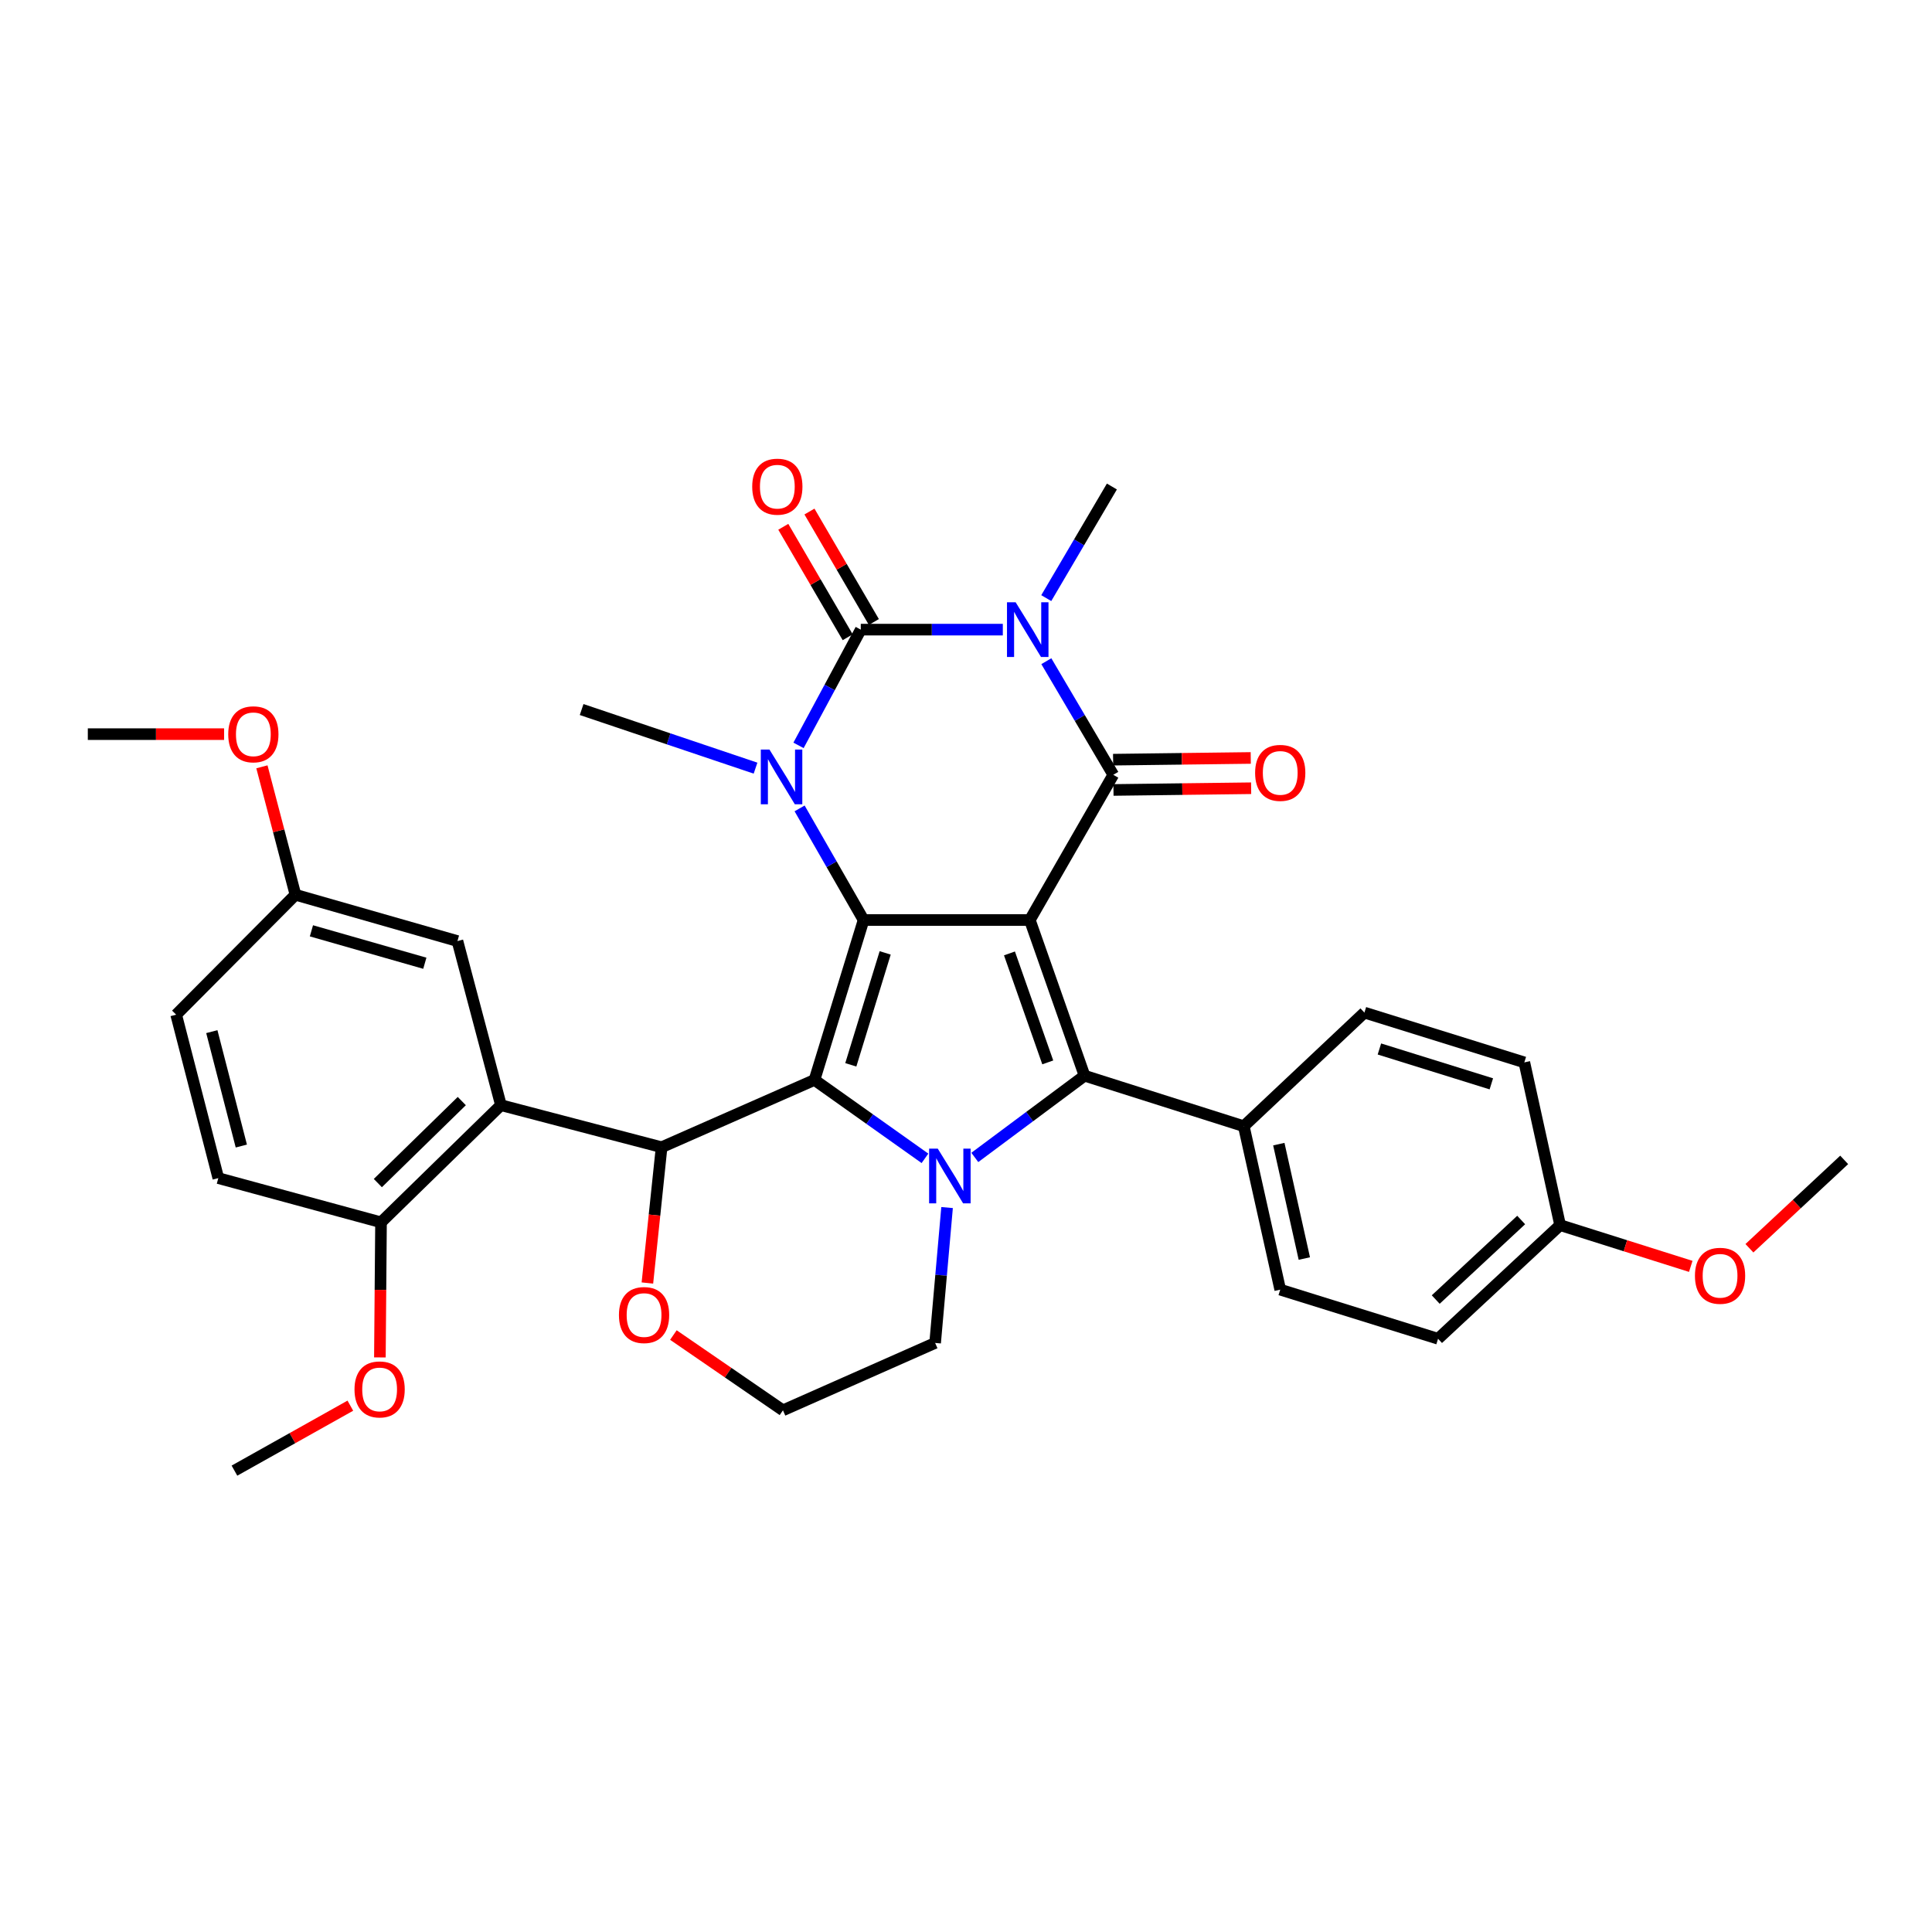 <?xml version='1.0' encoding='iso-8859-1'?>
<svg version='1.1' baseProfile='full'
              xmlns='http://www.w3.org/2000/svg'
                      xmlns:rdkit='http://www.rdkit.org/xml'
                      xmlns:xlink='http://www.w3.org/1999/xlink'
                  xml:space='preserve'
width='1000px' height='1000px' viewBox='0 0 1000 1000'>
<!-- END OF HEADER -->
<rect style='opacity:1.0;fill:#FFFFFF;stroke:none' width='1000' height='1000' x='0' y='0'> </rect>
<path class='bond-0' d='M 533.036,476.199 L 446.992,476.199' style='fill:none;fill-rule:evenodd;stroke:#000000;stroke-width:6px;stroke-linecap:butt;stroke-linejoin:miter;stroke-opacity:1' />
<path class='bond-3' d='M 533.036,476.199 L 576.237,401.042' style='fill:none;fill-rule:evenodd;stroke:#000000;stroke-width:6px;stroke-linecap:butt;stroke-linejoin:miter;stroke-opacity:1' />
<path class='bond-7' d='M 533.036,476.199 L 561.36,556.782' style='fill:none;fill-rule:evenodd;stroke:#000000;stroke-width:6px;stroke-linecap:butt;stroke-linejoin:miter;stroke-opacity:1' />
<path class='bond-7' d='M 522.494,493.485 L 542.321,549.893' style='fill:none;fill-rule:evenodd;stroke:#000000;stroke-width:6px;stroke-linecap:butt;stroke-linejoin:miter;stroke-opacity:1' />
<path class='bond-1' d='M 446.992,476.199 L 421.577,558.968' style='fill:none;fill-rule:evenodd;stroke:#000000;stroke-width:6px;stroke-linecap:butt;stroke-linejoin:miter;stroke-opacity:1' />
<path class='bond-1' d='M 458.167,493.216 L 440.376,551.155' style='fill:none;fill-rule:evenodd;stroke:#000000;stroke-width:6px;stroke-linecap:butt;stroke-linejoin:miter;stroke-opacity:1' />
<path class='bond-6' d='M 446.992,476.199 L 430.433,447.312' style='fill:none;fill-rule:evenodd;stroke:#000000;stroke-width:6px;stroke-linecap:butt;stroke-linejoin:miter;stroke-opacity:1' />
<path class='bond-6' d='M 430.433,447.312 L 413.873,418.426' style='fill:none;fill-rule:evenodd;stroke:#0000FF;stroke-width:6px;stroke-linecap:butt;stroke-linejoin:miter;stroke-opacity:1' />
<path class='bond-8' d='M 421.577,558.968 L 342.44,593.807' style='fill:none;fill-rule:evenodd;stroke:#000000;stroke-width:6px;stroke-linecap:butt;stroke-linejoin:miter;stroke-opacity:1' />
<path class='bond-34' d='M 421.577,558.968 L 450.168,579.261' style='fill:none;fill-rule:evenodd;stroke:#000000;stroke-width:6px;stroke-linecap:butt;stroke-linejoin:miter;stroke-opacity:1' />
<path class='bond-34' d='M 450.168,579.261 L 478.759,599.553' style='fill:none;fill-rule:evenodd;stroke:#0000FF;stroke-width:6px;stroke-linecap:butt;stroke-linejoin:miter;stroke-opacity:1' />
<path class='bond-2' d='M 541.585,342.235 L 558.911,371.639' style='fill:none;fill-rule:evenodd;stroke:#0000FF;stroke-width:6px;stroke-linecap:butt;stroke-linejoin:miter;stroke-opacity:1' />
<path class='bond-2' d='M 558.911,371.639 L 576.237,401.042' style='fill:none;fill-rule:evenodd;stroke:#000000;stroke-width:6px;stroke-linecap:butt;stroke-linejoin:miter;stroke-opacity:1' />
<path class='bond-4' d='M 519.056,325.895 L 482.297,325.895' style='fill:none;fill-rule:evenodd;stroke:#0000FF;stroke-width:6px;stroke-linecap:butt;stroke-linejoin:miter;stroke-opacity:1' />
<path class='bond-4' d='M 482.297,325.895 L 445.538,325.895' style='fill:none;fill-rule:evenodd;stroke:#000000;stroke-width:6px;stroke-linecap:butt;stroke-linejoin:miter;stroke-opacity:1' />
<path class='bond-16' d='M 541.546,309.586 L 558.53,280.702' style='fill:none;fill-rule:evenodd;stroke:#0000FF;stroke-width:6px;stroke-linecap:butt;stroke-linejoin:miter;stroke-opacity:1' />
<path class='bond-16' d='M 558.53,280.702 L 575.514,251.818' style='fill:none;fill-rule:evenodd;stroke:#000000;stroke-width:6px;stroke-linecap:butt;stroke-linejoin:miter;stroke-opacity:1' />
<path class='bond-12' d='M 576.335,408.881 L 611.959,408.435' style='fill:none;fill-rule:evenodd;stroke:#000000;stroke-width:6px;stroke-linecap:butt;stroke-linejoin:miter;stroke-opacity:1' />
<path class='bond-12' d='M 611.959,408.435 L 647.584,407.99' style='fill:none;fill-rule:evenodd;stroke:#FF0000;stroke-width:6px;stroke-linecap:butt;stroke-linejoin:miter;stroke-opacity:1' />
<path class='bond-12' d='M 576.139,393.204 L 611.763,392.759' style='fill:none;fill-rule:evenodd;stroke:#000000;stroke-width:6px;stroke-linecap:butt;stroke-linejoin:miter;stroke-opacity:1' />
<path class='bond-12' d='M 611.763,392.759 L 647.388,392.314' style='fill:none;fill-rule:evenodd;stroke:#FF0000;stroke-width:6px;stroke-linecap:butt;stroke-linejoin:miter;stroke-opacity:1' />
<path class='bond-11' d='M 452.31,321.946 L 435.642,293.36' style='fill:none;fill-rule:evenodd;stroke:#000000;stroke-width:6px;stroke-linecap:butt;stroke-linejoin:miter;stroke-opacity:1' />
<path class='bond-11' d='M 435.642,293.36 L 418.974,264.773' style='fill:none;fill-rule:evenodd;stroke:#FF0000;stroke-width:6px;stroke-linecap:butt;stroke-linejoin:miter;stroke-opacity:1' />
<path class='bond-11' d='M 438.766,329.843 L 422.098,301.257' style='fill:none;fill-rule:evenodd;stroke:#000000;stroke-width:6px;stroke-linecap:butt;stroke-linejoin:miter;stroke-opacity:1' />
<path class='bond-11' d='M 422.098,301.257 L 405.43,272.67' style='fill:none;fill-rule:evenodd;stroke:#FF0000;stroke-width:6px;stroke-linecap:butt;stroke-linejoin:miter;stroke-opacity:1' />
<path class='bond-35' d='M 445.538,325.895 L 429.425,355.851' style='fill:none;fill-rule:evenodd;stroke:#000000;stroke-width:6px;stroke-linecap:butt;stroke-linejoin:miter;stroke-opacity:1' />
<path class='bond-35' d='M 429.425,355.851 L 413.313,385.807' style='fill:none;fill-rule:evenodd;stroke:#0000FF;stroke-width:6px;stroke-linecap:butt;stroke-linejoin:miter;stroke-opacity:1' />
<path class='bond-5' d='M 504.56,599.084 L 532.96,577.933' style='fill:none;fill-rule:evenodd;stroke:#0000FF;stroke-width:6px;stroke-linecap:butt;stroke-linejoin:miter;stroke-opacity:1' />
<path class='bond-5' d='M 532.96,577.933 L 561.36,556.782' style='fill:none;fill-rule:evenodd;stroke:#000000;stroke-width:6px;stroke-linecap:butt;stroke-linejoin:miter;stroke-opacity:1' />
<path class='bond-17' d='M 490.205,625.029 L 487.111,660.065' style='fill:none;fill-rule:evenodd;stroke:#0000FF;stroke-width:6px;stroke-linecap:butt;stroke-linejoin:miter;stroke-opacity:1' />
<path class='bond-17' d='M 487.111,660.065 L 484.018,695.102' style='fill:none;fill-rule:evenodd;stroke:#000000;stroke-width:6px;stroke-linecap:butt;stroke-linejoin:miter;stroke-opacity:1' />
<path class='bond-20' d='M 391.062,397.592 L 346.057,382.425' style='fill:none;fill-rule:evenodd;stroke:#0000FF;stroke-width:6px;stroke-linecap:butt;stroke-linejoin:miter;stroke-opacity:1' />
<path class='bond-20' d='M 346.057,382.425 L 301.051,367.257' style='fill:none;fill-rule:evenodd;stroke:#000000;stroke-width:6px;stroke-linecap:butt;stroke-linejoin:miter;stroke-opacity:1' />
<path class='bond-10' d='M 561.36,556.782 L 643.781,582.929' style='fill:none;fill-rule:evenodd;stroke:#000000;stroke-width:6px;stroke-linecap:butt;stroke-linejoin:miter;stroke-opacity:1' />
<path class='bond-9' d='M 342.44,593.807 L 259.288,572.033' style='fill:none;fill-rule:evenodd;stroke:#000000;stroke-width:6px;stroke-linecap:butt;stroke-linejoin:miter;stroke-opacity:1' />
<path class='bond-13' d='M 342.44,593.807 L 338.765,628.944' style='fill:none;fill-rule:evenodd;stroke:#000000;stroke-width:6px;stroke-linecap:butt;stroke-linejoin:miter;stroke-opacity:1' />
<path class='bond-13' d='M 338.765,628.944 L 335.091,664.081' style='fill:none;fill-rule:evenodd;stroke:#FF0000;stroke-width:6px;stroke-linecap:butt;stroke-linejoin:miter;stroke-opacity:1' />
<path class='bond-14' d='M 259.288,572.033 L 197.214,632.67' style='fill:none;fill-rule:evenodd;stroke:#000000;stroke-width:6px;stroke-linecap:butt;stroke-linejoin:miter;stroke-opacity:1' />
<path class='bond-14' d='M 239.022,569.914 L 195.57,612.36' style='fill:none;fill-rule:evenodd;stroke:#000000;stroke-width:6px;stroke-linecap:butt;stroke-linejoin:miter;stroke-opacity:1' />
<path class='bond-15' d='M 259.288,572.033 L 236.773,487.095' style='fill:none;fill-rule:evenodd;stroke:#000000;stroke-width:6px;stroke-linecap:butt;stroke-linejoin:miter;stroke-opacity:1' />
<path class='bond-18' d='M 643.781,582.929 L 662.646,667.518' style='fill:none;fill-rule:evenodd;stroke:#000000;stroke-width:6px;stroke-linecap:butt;stroke-linejoin:miter;stroke-opacity:1' />
<path class='bond-18' d='M 661.912,592.204 L 675.118,651.417' style='fill:none;fill-rule:evenodd;stroke:#000000;stroke-width:6px;stroke-linecap:butt;stroke-linejoin:miter;stroke-opacity:1' />
<path class='bond-19' d='M 643.781,582.929 L 706.221,524.12' style='fill:none;fill-rule:evenodd;stroke:#000000;stroke-width:6px;stroke-linecap:butt;stroke-linejoin:miter;stroke-opacity:1' />
<path class='bond-37' d='M 348.545,691.013 L 376.9,710.494' style='fill:none;fill-rule:evenodd;stroke:#FF0000;stroke-width:6px;stroke-linecap:butt;stroke-linejoin:miter;stroke-opacity:1' />
<path class='bond-37' d='M 376.9,710.494 L 405.255,729.976' style='fill:none;fill-rule:evenodd;stroke:#000000;stroke-width:6px;stroke-linecap:butt;stroke-linejoin:miter;stroke-opacity:1' />
<path class='bond-21' d='M 197.214,632.67 L 112.999,609.79' style='fill:none;fill-rule:evenodd;stroke:#000000;stroke-width:6px;stroke-linecap:butt;stroke-linejoin:miter;stroke-opacity:1' />
<path class='bond-28' d='M 197.214,632.67 L 196.921,667.635' style='fill:none;fill-rule:evenodd;stroke:#000000;stroke-width:6px;stroke-linecap:butt;stroke-linejoin:miter;stroke-opacity:1' />
<path class='bond-28' d='M 196.921,667.635 L 196.629,702.599' style='fill:none;fill-rule:evenodd;stroke:#FF0000;stroke-width:6px;stroke-linecap:butt;stroke-linejoin:miter;stroke-opacity:1' />
<path class='bond-22' d='M 236.773,487.095 L 152.924,463.126' style='fill:none;fill-rule:evenodd;stroke:#000000;stroke-width:6px;stroke-linecap:butt;stroke-linejoin:miter;stroke-opacity:1' />
<path class='bond-22' d='M 219.887,498.573 L 161.193,481.795' style='fill:none;fill-rule:evenodd;stroke:#000000;stroke-width:6px;stroke-linecap:butt;stroke-linejoin:miter;stroke-opacity:1' />
<path class='bond-24' d='M 484.018,695.102 L 405.255,729.976' style='fill:none;fill-rule:evenodd;stroke:#000000;stroke-width:6px;stroke-linecap:butt;stroke-linejoin:miter;stroke-opacity:1' />
<path class='bond-27' d='M 662.646,667.518 L 744.335,692.942' style='fill:none;fill-rule:evenodd;stroke:#000000;stroke-width:6px;stroke-linecap:butt;stroke-linejoin:miter;stroke-opacity:1' />
<path class='bond-26' d='M 706.221,524.12 L 788.99,549.892' style='fill:none;fill-rule:evenodd;stroke:#000000;stroke-width:6px;stroke-linecap:butt;stroke-linejoin:miter;stroke-opacity:1' />
<path class='bond-26' d='M 713.976,542.955 L 771.914,560.995' style='fill:none;fill-rule:evenodd;stroke:#000000;stroke-width:6px;stroke-linecap:butt;stroke-linejoin:miter;stroke-opacity:1' />
<path class='bond-38' d='M 112.999,609.79 L 91.189,525.2' style='fill:none;fill-rule:evenodd;stroke:#000000;stroke-width:6px;stroke-linecap:butt;stroke-linejoin:miter;stroke-opacity:1' />
<path class='bond-38' d='M 124.909,593.187 L 109.642,533.975' style='fill:none;fill-rule:evenodd;stroke:#000000;stroke-width:6px;stroke-linecap:butt;stroke-linejoin:miter;stroke-opacity:1' />
<path class='bond-25' d='M 152.924,463.126 L 91.189,525.2' style='fill:none;fill-rule:evenodd;stroke:#000000;stroke-width:6px;stroke-linecap:butt;stroke-linejoin:miter;stroke-opacity:1' />
<path class='bond-29' d='M 152.924,463.126 L 144.245,430.013' style='fill:none;fill-rule:evenodd;stroke:#000000;stroke-width:6px;stroke-linecap:butt;stroke-linejoin:miter;stroke-opacity:1' />
<path class='bond-29' d='M 144.245,430.013 L 135.565,396.9' style='fill:none;fill-rule:evenodd;stroke:#FF0000;stroke-width:6px;stroke-linecap:butt;stroke-linejoin:miter;stroke-opacity:1' />
<path class='bond-23' d='M 807.516,634.125 L 788.99,549.892' style='fill:none;fill-rule:evenodd;stroke:#000000;stroke-width:6px;stroke-linecap:butt;stroke-linejoin:miter;stroke-opacity:1' />
<path class='bond-30' d='M 807.516,634.125 L 841.324,644.799' style='fill:none;fill-rule:evenodd;stroke:#000000;stroke-width:6px;stroke-linecap:butt;stroke-linejoin:miter;stroke-opacity:1' />
<path class='bond-30' d='M 841.324,644.799 L 875.132,655.473' style='fill:none;fill-rule:evenodd;stroke:#FF0000;stroke-width:6px;stroke-linecap:butt;stroke-linejoin:miter;stroke-opacity:1' />
<path class='bond-36' d='M 807.516,634.125 L 744.335,692.942' style='fill:none;fill-rule:evenodd;stroke:#000000;stroke-width:6px;stroke-linecap:butt;stroke-linejoin:miter;stroke-opacity:1' />
<path class='bond-36' d='M 787.356,631.472 L 743.13,672.644' style='fill:none;fill-rule:evenodd;stroke:#000000;stroke-width:6px;stroke-linecap:butt;stroke-linejoin:miter;stroke-opacity:1' />
<path class='bond-31' d='M 181.337,727.574 L 151.344,744.387' style='fill:none;fill-rule:evenodd;stroke:#FF0000;stroke-width:6px;stroke-linecap:butt;stroke-linejoin:miter;stroke-opacity:1' />
<path class='bond-31' d='M 151.344,744.387 L 121.351,761.2' style='fill:none;fill-rule:evenodd;stroke:#000000;stroke-width:6px;stroke-linecap:butt;stroke-linejoin:miter;stroke-opacity:1' />
<path class='bond-33' d='M 115.991,379.991 L 80.723,379.991' style='fill:none;fill-rule:evenodd;stroke:#FF0000;stroke-width:6px;stroke-linecap:butt;stroke-linejoin:miter;stroke-opacity:1' />
<path class='bond-33' d='M 80.723,379.991 L 45.455,379.991' style='fill:none;fill-rule:evenodd;stroke:#000000;stroke-width:6px;stroke-linecap:butt;stroke-linejoin:miter;stroke-opacity:1' />
<path class='bond-32' d='M 905.498,646.093 L 930.022,623.225' style='fill:none;fill-rule:evenodd;stroke:#FF0000;stroke-width:6px;stroke-linecap:butt;stroke-linejoin:miter;stroke-opacity:1' />
<path class='bond-32' d='M 930.022,623.225 L 954.545,600.357' style='fill:none;fill-rule:evenodd;stroke:#000000;stroke-width:6px;stroke-linecap:butt;stroke-linejoin:miter;stroke-opacity:1' />
<path  class='atom-3' d='M 525.696 311.735
L 534.976 326.735
Q 535.896 328.215, 537.376 330.895
Q 538.856 333.575, 538.936 333.735
L 538.936 311.735
L 542.696 311.735
L 542.696 340.055
L 538.816 340.055
L 528.856 323.655
Q 527.696 321.735, 526.456 319.535
Q 525.256 317.335, 524.896 316.655
L 524.896 340.055
L 521.216 340.055
L 521.216 311.735
L 525.696 311.735
' fill='#0000FF'/>
<path  class='atom-6' d='M 485.387 594.541
L 494.667 609.541
Q 495.587 611.021, 497.067 613.701
Q 498.547 616.381, 498.627 616.541
L 498.627 594.541
L 502.387 594.541
L 502.387 622.861
L 498.507 622.861
L 488.547 606.461
Q 487.387 604.541, 486.147 602.341
Q 484.947 600.141, 484.587 599.461
L 484.587 622.861
L 480.907 622.861
L 480.907 594.541
L 485.387 594.541
' fill='#0000FF'/>
<path  class='atom-7' d='M 398.272 387.971
L 407.552 402.971
Q 408.472 404.451, 409.952 407.131
Q 411.432 409.811, 411.512 409.971
L 411.512 387.971
L 415.272 387.971
L 415.272 416.291
L 411.392 416.291
L 401.432 399.891
Q 400.272 397.971, 399.032 395.771
Q 397.832 393.571, 397.472 392.891
L 397.472 416.291
L 393.792 416.291
L 393.792 387.971
L 398.272 387.971
' fill='#0000FF'/>
<path  class='atom-12' d='M 389.346 251.898
Q 389.346 245.098, 392.706 241.298
Q 396.066 237.498, 402.346 237.498
Q 408.626 237.498, 411.986 241.298
Q 415.346 245.098, 415.346 251.898
Q 415.346 258.778, 411.946 262.698
Q 408.546 266.578, 402.346 266.578
Q 396.106 266.578, 392.706 262.698
Q 389.346 258.818, 389.346 251.898
M 402.346 263.378
Q 406.666 263.378, 408.986 260.498
Q 411.346 257.578, 411.346 251.898
Q 411.346 246.338, 408.986 243.538
Q 406.666 240.698, 402.346 240.698
Q 398.026 240.698, 395.666 243.498
Q 393.346 246.298, 393.346 251.898
Q 393.346 257.618, 395.666 260.498
Q 398.026 263.378, 402.346 263.378
' fill='#FF0000'/>
<path  class='atom-13' d='M 649.646 400.042
Q 649.646 393.242, 653.006 389.442
Q 656.366 385.642, 662.646 385.642
Q 668.926 385.642, 672.286 389.442
Q 675.646 393.242, 675.646 400.042
Q 675.646 406.922, 672.246 410.842
Q 668.846 414.722, 662.646 414.722
Q 656.406 414.722, 653.006 410.842
Q 649.646 406.962, 649.646 400.042
M 662.646 411.522
Q 666.966 411.522, 669.286 408.642
Q 671.646 405.722, 671.646 400.042
Q 671.646 394.482, 669.286 391.682
Q 666.966 388.842, 662.646 388.842
Q 658.326 388.842, 655.966 391.642
Q 653.646 394.442, 653.646 400.042
Q 653.646 405.762, 655.966 408.642
Q 658.326 411.522, 662.646 411.522
' fill='#FF0000'/>
<path  class='atom-14' d='M 320.365 680.663
Q 320.365 673.863, 323.725 670.063
Q 327.085 666.263, 333.365 666.263
Q 339.645 666.263, 343.005 670.063
Q 346.365 673.863, 346.365 680.663
Q 346.365 687.543, 342.965 691.463
Q 339.565 695.343, 333.365 695.343
Q 327.125 695.343, 323.725 691.463
Q 320.365 687.583, 320.365 680.663
M 333.365 692.143
Q 337.685 692.143, 340.005 689.263
Q 342.365 686.343, 342.365 680.663
Q 342.365 675.103, 340.005 672.303
Q 337.685 669.463, 333.365 669.463
Q 329.045 669.463, 326.685 672.263
Q 324.365 675.063, 324.365 680.663
Q 324.365 686.383, 326.685 689.263
Q 329.045 692.143, 333.365 692.143
' fill='#FF0000'/>
<path  class='atom-29' d='M 183.491 719.16
Q 183.491 712.36, 186.851 708.56
Q 190.211 704.76, 196.491 704.76
Q 202.771 704.76, 206.131 708.56
Q 209.491 712.36, 209.491 719.16
Q 209.491 726.04, 206.091 729.96
Q 202.691 733.84, 196.491 733.84
Q 190.251 733.84, 186.851 729.96
Q 183.491 726.08, 183.491 719.16
M 196.491 730.64
Q 200.811 730.64, 203.131 727.76
Q 205.491 724.84, 205.491 719.16
Q 205.491 713.6, 203.131 710.8
Q 200.811 707.96, 196.491 707.96
Q 192.171 707.96, 189.811 710.76
Q 187.491 713.56, 187.491 719.16
Q 187.491 724.88, 189.811 727.76
Q 192.171 730.64, 196.491 730.64
' fill='#FF0000'/>
<path  class='atom-30' d='M 118.133 380.071
Q 118.133 373.271, 121.493 369.471
Q 124.853 365.671, 131.133 365.671
Q 137.413 365.671, 140.773 369.471
Q 144.133 373.271, 144.133 380.071
Q 144.133 386.951, 140.733 390.871
Q 137.333 394.751, 131.133 394.751
Q 124.893 394.751, 121.493 390.871
Q 118.133 386.991, 118.133 380.071
M 131.133 391.551
Q 135.453 391.551, 137.773 388.671
Q 140.133 385.751, 140.133 380.071
Q 140.133 374.511, 137.773 371.711
Q 135.453 368.871, 131.133 368.871
Q 126.813 368.871, 124.453 371.671
Q 122.133 374.471, 122.133 380.071
Q 122.133 385.791, 124.453 388.671
Q 126.813 391.551, 131.133 391.551
' fill='#FF0000'/>
<path  class='atom-31' d='M 877.302 660.343
Q 877.302 653.543, 880.662 649.743
Q 884.022 645.943, 890.302 645.943
Q 896.582 645.943, 899.942 649.743
Q 903.302 653.543, 903.302 660.343
Q 903.302 667.223, 899.902 671.143
Q 896.502 675.023, 890.302 675.023
Q 884.062 675.023, 880.662 671.143
Q 877.302 667.263, 877.302 660.343
M 890.302 671.823
Q 894.622 671.823, 896.942 668.943
Q 899.302 666.023, 899.302 660.343
Q 899.302 654.783, 896.942 651.983
Q 894.622 649.143, 890.302 649.143
Q 885.982 649.143, 883.622 651.943
Q 881.302 654.743, 881.302 660.343
Q 881.302 666.063, 883.622 668.943
Q 885.982 671.823, 890.302 671.823
' fill='#FF0000'/>
</svg>
